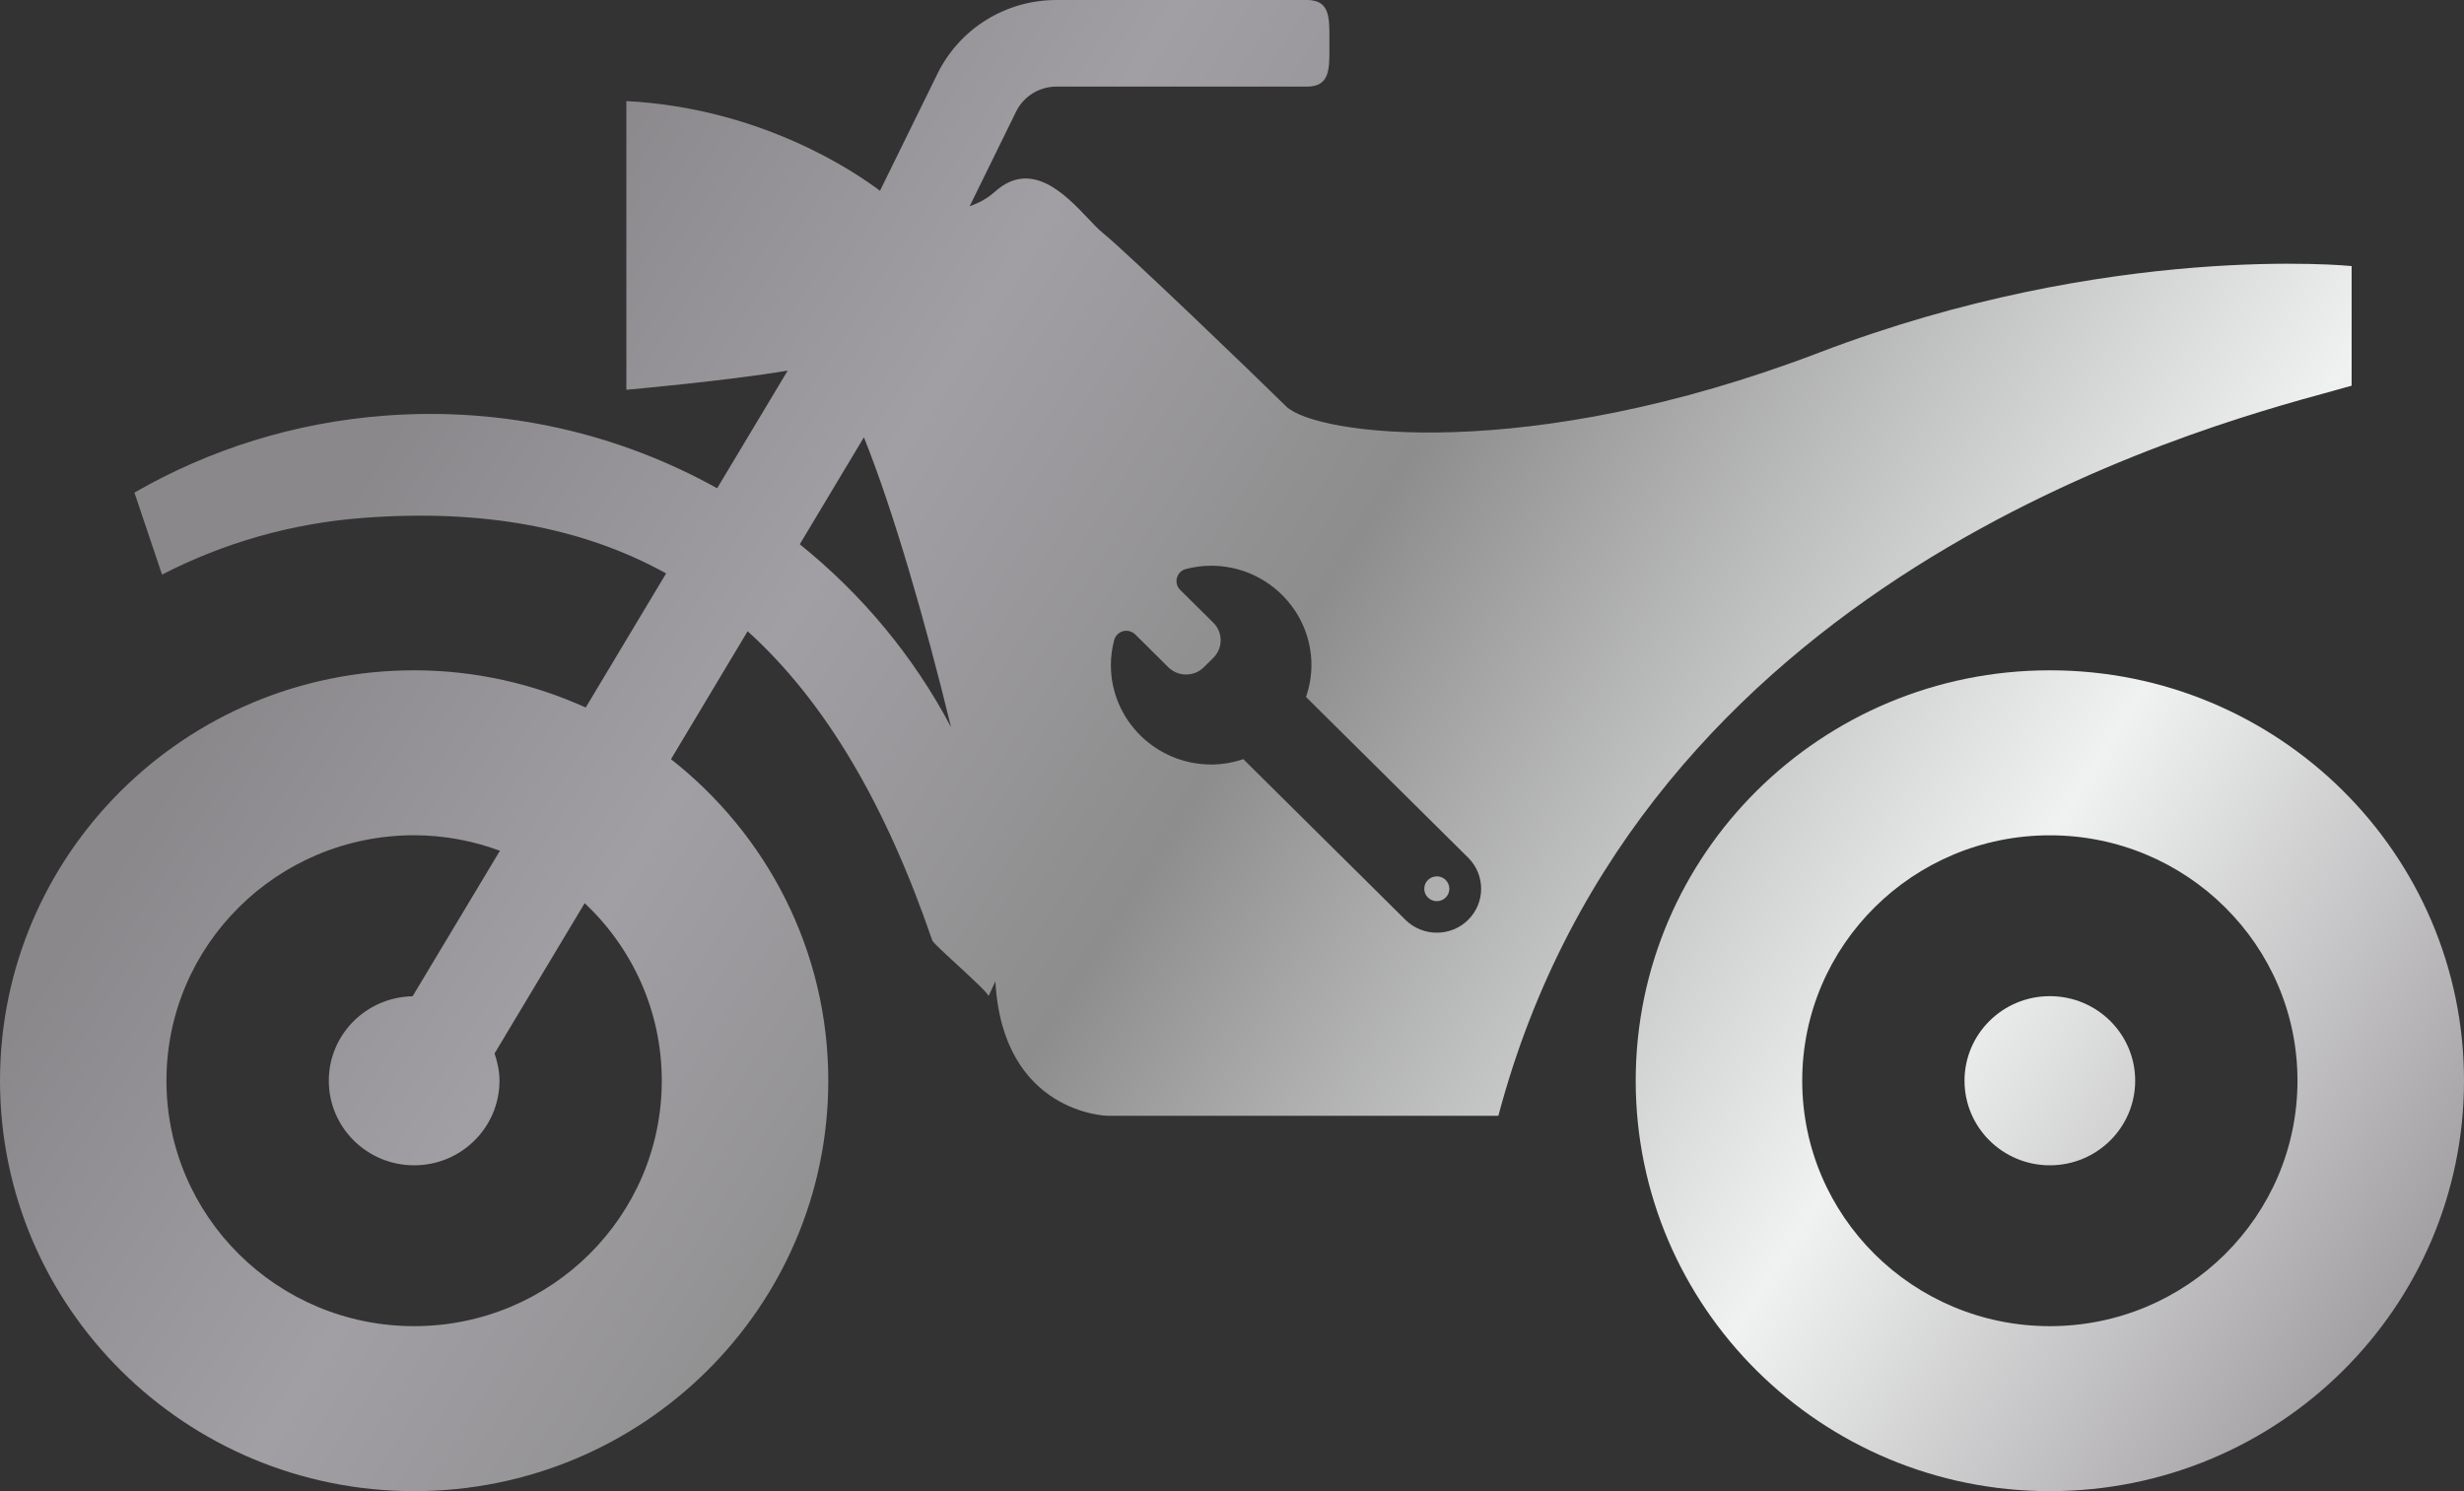 <svg width="38" height="23" viewBox="0 0 38 23" fill="none" xmlns="http://www.w3.org/2000/svg">
<rect x="0" y="0" width="38" height="23" fill="#333333" stroke="none"/>
<path d="M21.965 13.709C21.965 13.814 22.052 13.9 22.159 13.9C22.265 13.9 22.352 13.814 22.352 13.709C22.352 13.603 22.265 13.517 22.159 13.517C22.052 13.517 21.965 13.603 21.965 13.709Z" fill="url(#paint0_linear_5914_8807)"/>
<path fill-rule="evenodd" clip-rule="evenodd" d="M36.267 5.949V4.104C36.267 4.104 32.544 3.722 28.051 5.44C23.557 7.158 20.284 6.713 19.834 6.267C19.385 5.822 17.331 3.849 17.01 3.595C16.946 3.544 16.87 3.464 16.784 3.373C16.432 3.002 15.907 2.449 15.341 2.959C15.218 3.07 15.086 3.134 14.954 3.181L15.67 1.722C15.786 1.486 16.027 1.336 16.291 1.336H20.155C20.505 1.336 20.504 1.073 20.502 0.735V0.734C20.502 0.712 20.502 0.69 20.502 0.668C20.502 0.646 20.502 0.624 20.502 0.602V0.601C20.504 0.263 20.505 0 20.155 0H16.291C15.511 0 14.799 0.441 14.458 1.137L13.571 2.943C13.194 2.657 11.745 1.668 9.66 1.559V6.012C9.66 6.012 11.209 5.875 12.148 5.716L11.06 7.531C9.558 6.696 7.799 6.273 5.952 6.41C4.537 6.514 3.223 6.936 2.073 7.598L2.499 8.863C3.439 8.378 4.491 8.07 5.614 7.987C7.451 7.851 8.985 8.134 10.273 8.844L9.033 10.913C8.226 10.548 7.332 10.339 6.387 10.339C2.859 10.339 0 13.173 0 16.669C0 20.165 2.859 23 6.387 23C9.914 23 12.774 20.165 12.774 16.669C12.774 14.658 11.824 12.869 10.348 11.71L11.53 9.736C12.725 10.818 13.655 12.398 14.378 14.506C14.389 14.538 14.567 14.702 14.759 14.878C14.991 15.092 15.243 15.324 15.245 15.365L15.351 15.135C15.461 17.174 17.074 17.21 17.074 17.21H23.108C25.299 8.947 33.779 6.63 35.966 6.033C36.086 6 36.187 5.972 36.267 5.949ZM10.206 16.669C10.206 18.76 8.496 20.455 6.387 20.455C4.277 20.455 2.567 18.76 2.567 16.669C2.567 14.579 4.277 12.883 6.387 12.883C6.852 12.883 7.297 12.97 7.71 13.122L6.363 15.367C5.648 15.38 5.071 15.957 5.071 16.669C5.071 17.39 5.66 17.974 6.387 17.974C7.114 17.974 7.703 17.39 7.703 16.669C7.703 16.522 7.672 16.382 7.627 16.249L9.017 13.93C9.748 14.619 10.206 15.59 10.206 16.669ZM12.334 8.395L13.323 6.745C13.768 7.846 14.273 9.593 14.667 11.216C14.089 10.12 13.29 9.164 12.334 8.395ZM20.141 10.75L22.642 13.229C22.909 13.494 22.909 13.923 22.642 14.188C22.509 14.32 22.334 14.386 22.159 14.386C21.984 14.386 21.809 14.32 21.675 14.188L19.174 11.709C19.018 11.762 18.852 11.792 18.679 11.792C17.826 11.792 17.132 11.104 17.132 10.259C17.132 10.132 17.149 10.002 17.183 9.872C17.201 9.806 17.253 9.754 17.32 9.736C17.337 9.731 17.354 9.729 17.37 9.729C17.421 9.729 17.47 9.749 17.507 9.785L18.018 10.292C18.092 10.364 18.189 10.404 18.292 10.404C18.395 10.404 18.492 10.364 18.565 10.292L18.712 10.147C18.785 10.074 18.825 9.978 18.825 9.876C18.825 9.774 18.785 9.677 18.712 9.605L18.2 9.098C18.151 9.049 18.132 8.978 18.151 8.912C18.169 8.846 18.221 8.794 18.288 8.777C18.419 8.743 18.551 8.726 18.679 8.726C19.531 8.726 20.225 9.414 20.225 10.259C20.225 10.431 20.194 10.596 20.141 10.75Z" fill="url(#paint1_linear_5914_8807)"/>
<path d="M30.297 16.669C30.297 15.949 30.886 15.365 31.613 15.365C32.34 15.365 32.929 15.949 32.929 16.669C32.929 17.39 32.34 17.974 31.613 17.974C30.886 17.974 30.297 17.39 30.297 16.669Z" fill="url(#paint2_linear_5914_8807)"/>
<path fill-rule="evenodd" clip-rule="evenodd" d="M31.613 10.339C28.086 10.339 25.226 13.173 25.226 16.669C25.226 20.166 28.086 23 31.613 23C35.141 23 38 20.166 38 16.669C38 13.173 35.141 10.339 31.613 10.339ZM31.613 20.455C29.504 20.455 27.794 18.76 27.794 16.669C27.794 14.579 29.504 12.884 31.613 12.884C33.722 12.884 35.432 14.579 35.432 16.669C35.432 18.76 33.722 20.455 31.613 20.455Z" fill="url(#paint3_linear_5914_8807)"/>
<defs>
<linearGradient id="paint0_linear_5914_8807" x1="9.28" y1="1.533" x2="47.631" y2="25.896" gradientUnits="userSpaceOnUse">
<stop stop-color="#8A888B"/>
<stop offset="0.148" stop-color="#A29FA4"/>
<stop offset="0.297" stop-color="#8D8D8D"/>
<stop offset="0.549" stop-color="#F0F2F1"/>
<stop offset="0.8" stop-color="#878288"/>
<stop offset="1" stop-color="#252425"/>
</linearGradient>
<linearGradient id="paint1_linear_5914_8807" x1="9.28" y1="1.533" x2="47.631" y2="25.896" gradientUnits="userSpaceOnUse">
<stop stop-color="#8A888B"/>
<stop offset="0.148" stop-color="#A29FA4"/>
<stop offset="0.297" stop-color="#8D8D8D"/>
<stop offset="0.549" stop-color="#F0F2F1"/>
<stop offset="0.8" stop-color="#878288"/>
<stop offset="1" stop-color="#252425"/>
</linearGradient>
<linearGradient id="paint2_linear_5914_8807" x1="9.28" y1="1.533" x2="47.631" y2="25.896" gradientUnits="userSpaceOnUse">
<stop stop-color="#8A888B"/>
<stop offset="0.148" stop-color="#A29FA4"/>
<stop offset="0.297" stop-color="#8D8D8D"/>
<stop offset="0.549" stop-color="#F0F2F1"/>
<stop offset="0.8" stop-color="#878288"/>
<stop offset="1" stop-color="#252425"/>
</linearGradient>
<linearGradient id="paint3_linear_5914_8807" x1="9.28" y1="1.533" x2="47.631" y2="25.896" gradientUnits="userSpaceOnUse">
<stop stop-color="#8A888B"/>
<stop offset="0.148" stop-color="#A29FA4"/>
<stop offset="0.297" stop-color="#8D8D8D"/>
<stop offset="0.549" stop-color="#F0F2F1"/>
<stop offset="0.8" stop-color="#878288"/>
<stop offset="1" stop-color="#252425"/>
</linearGradient>
</defs>
</svg>
